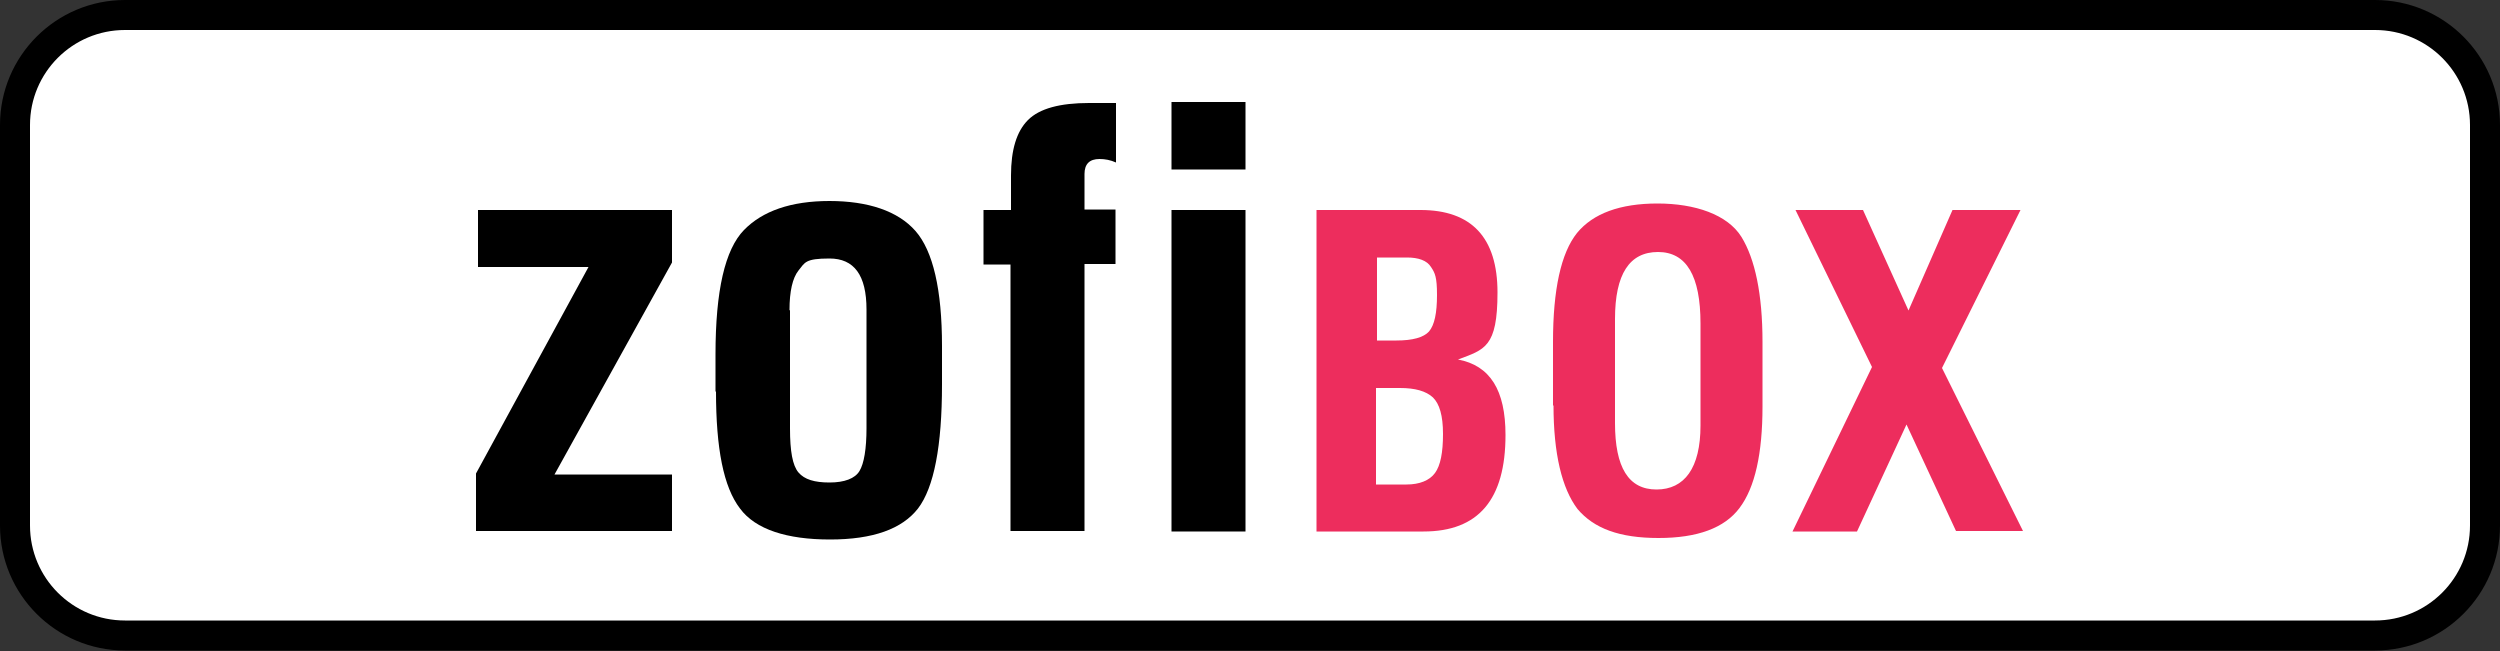 <?xml version="1.0" encoding="UTF-8"?>
<svg id="Vrstva_1" xmlns="http://www.w3.org/2000/svg" version="1.1" viewBox="0 0 500 130.2">
  <rect x="0" y="0" width="500" height="130.2" fill="#333333" stroke="none"/>
  <!-- Generator: Adobe Illustrator 29.0.1, SVG Export Plug-In . SVG Version: 2.1.0 Build 192)  -->
  <defs>
    <style>
      .st0 {
        fill: #ed2d5d;
      }

      .st1 {
        fill: #fff;
      }
    </style>
  </defs>
  <g>
    <path class="st1" d="M25,3h450c12.2,0,22,9.9,22,22v80.1c0,12.2-9.9,22-22,22H25c-12.2,0-22-9.9-22-22V25C3,12.9,12.9,3,25,3Z"/>
    <path d="M475,6c10.5,0,19,8.5,19,19v80.1c0,10.5-8.5,19-19,19H25c-10.5,0-19-8.5-19-19V25C6,14.5,14.5,6,25,6h450M475,0H25C11.2,0,0,11.2,0,25v80.1c0,13.8,11.2,25,25,25h450c13.8,0,25-11.2,25-25V25C500,11.2,488.8,0,475,0h0Z"/>
  </g>
  <g>
    <path d="M95.2,106.3v-11.6l22.5-41.3h-22.1v-11.4h38.8v10.5l-23.5,42.4h23.5v11.3h-39.2Z"/>
    <path d="M143.1,78.3v-7.4c0-12.8,1.9-21,5.7-24.9,3.7-3.8,9.4-5.8,17.1-5.8s13.7,2,17.2,6c3.5,4,5.3,11.7,5.3,23v7.7c0,12.3-1.6,20.6-4.8,24.8-3.2,4.1-9,6.2-17.6,6.2s-14.9-2-18-6.2c-3.3-4.3-4.8-12-4.8-23.4ZM158,62.1v23.6c0,4.5.5,7.4,1.7,8.8,1.2,1.4,3.2,2,6.2,2s5.1-.8,6-2.3,1.4-4.4,1.4-8.6v-23.7c0-6.9-2.5-10.2-7.4-10.2s-4.9.8-6.2,2.4c-1.2,1.5-1.8,4.2-1.8,7.9Z"/>
    <path d="M196.8,42h5.4v-6.9c0-5.1,1.1-8.8,3.4-11.1,2.3-2.3,6.4-3.4,12.2-3.4h5.4v11.9c-1.1-.5-2.2-.7-3.3-.7-2,0-3,1-3,3v7.1h6.2v10.9h-6.2v53.4h-14.8v-53.3h-5.4v-10.9Z"/>
    <path d="M234.3,20.4h14.8v13.5h-14.8v-13.5h0ZM234.3,42h14.8v64.3h-14.8V42h0Z"/>
    <path class="st0" d="M263.3,106.3V42h20.8c10.2,0,15.4,5.5,15.4,16.5s-2.6,11.4-7.9,13.4c6.4,1.2,9.5,6.1,9.5,15.1,0,12.9-5.4,19.3-16.4,19.3,0,0-21.4,0-21.4,0ZM275.3,68.1h4c3.2,0,5.4-.6,6.5-1.8,1.1-1.3,1.6-3.7,1.6-7.3s-.4-4.4-1.2-5.6c-.8-1.3-2.5-1.9-4.8-1.9h-6v16.6h0ZM275.3,96.9h6c2.6,0,4.6-.8,5.7-2.3,1.1-1.5,1.6-4.1,1.6-7.8s-.7-6-2-7.3c-1.4-1.3-3.6-1.9-6.6-1.9h-4.8v19.3h0Z"/>
    <path class="st0" d="M310.6,81.2v-12.8c0-10.5,1.6-17.8,4.8-21.8,3.2-3.9,8.6-5.9,16.1-5.9s14,2.2,16.8,6.7c2.7,4.4,4.2,11.4,4.2,21v12.9c0,9.4-1.5,16.2-4.6,20.3-3,4-8.4,6-16.2,6s-12.9-1.9-16.2-5.8c-3.1-4.1-4.8-11-4.8-20.8ZM323,63.8v20.8c0,8.9,2.7,13.3,8.3,13.3s8.8-4.3,8.8-12.8v-20.4c0-9.5-2.8-14.3-8.5-14.3s-8.6,4.4-8.6,13.4Z"/>
    <path class="st0" d="M358.5,106.3l15.9-32.9-15.3-31.4h13.5l9.1,20.1,8.8-20.1h13.6l-15.7,31.6,16.2,32.6h-13.4l-9.9-21.3-9.9,21.4h-13.2Z"/>
  </g>
</svg>